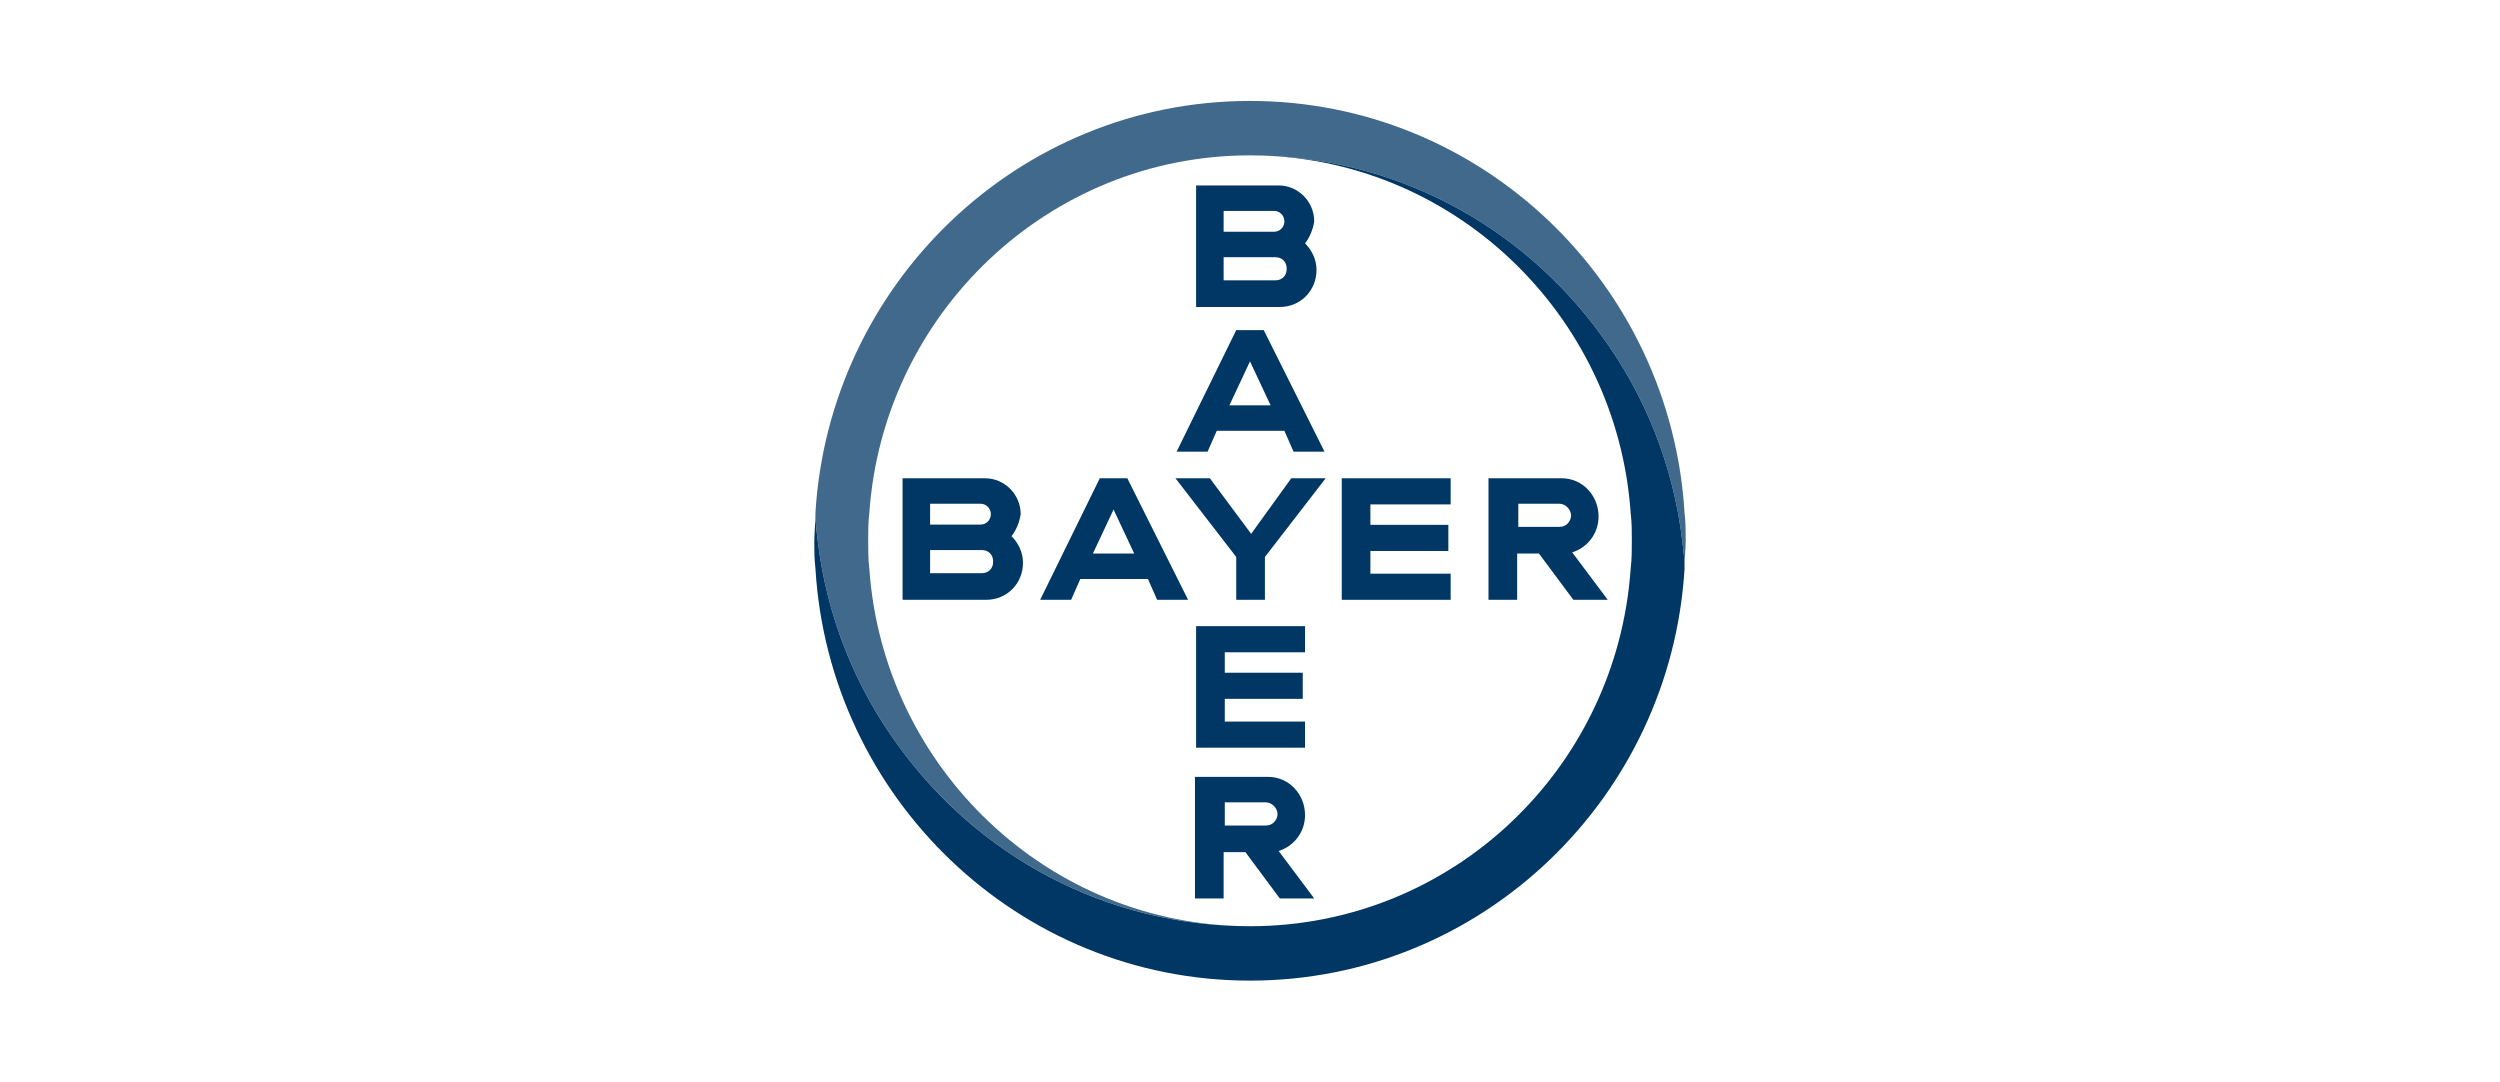 <svg width="141" height="61" viewBox="0 0 141 61" fill="none" xmlns="http://www.w3.org/2000/svg">
<path d="M95.009 28.933C94.234 16.008 83.563 5.693 70.5 5.693C57.437 5.693 46.767 16.008 45.99 28.933C45.99 29.456 46.055 29.978 46.12 30.5C46.637 34.809 48.254 38.791 50.711 42.12C55.173 48.256 62.352 52.238 70.5 52.238C59.118 52.238 49.806 43.295 49.03 32.067C48.965 31.544 48.965 31.022 48.965 30.5C48.965 29.978 48.965 29.456 49.03 28.933C49.806 17.705 59.118 8.762 70.5 8.762C78.648 8.762 85.827 12.744 90.289 18.88C92.746 22.209 94.363 26.192 94.88 30.5C94.945 31.022 95.009 31.544 95.009 32.002C95.009 31.479 95.074 30.957 95.074 30.435C95.074 29.978 95.074 29.456 95.009 28.933Z" fill="#003764" fill-opacity="0.75"/>
<path d="M45.991 32.067C46.767 44.993 57.437 55.307 70.5 55.307C83.563 55.307 94.234 44.993 95.009 32.067C95.009 31.545 94.945 31.022 94.88 30.5C94.363 26.192 92.746 22.209 90.289 18.88C85.827 12.744 78.648 8.762 70.5 8.762C81.882 8.762 91.194 17.705 91.97 28.933C92.035 29.456 92.035 29.978 92.035 30.5C92.035 31.022 92.035 31.545 91.97 32.067C91.194 43.361 81.882 52.239 70.5 52.239C62.352 52.239 55.173 48.257 50.711 42.12C48.254 38.791 46.637 34.809 46.12 30.5C46.055 29.978 45.991 29.456 45.991 28.999C45.991 29.521 45.926 30.043 45.926 30.566C45.926 31.022 45.926 31.545 45.991 32.067Z" fill="#003764"/>
<path d="M67.46 10.459V17.314H72.181C73.345 17.314 74.251 16.399 74.251 15.225C74.251 14.637 73.992 14.115 73.604 13.723C73.863 13.397 74.057 12.94 74.122 12.483C74.122 11.373 73.216 10.459 72.117 10.459H67.46ZM69.013 11.895H71.858C72.181 11.895 72.44 12.156 72.44 12.483C72.44 12.809 72.181 13.07 71.858 13.07H69.013V11.895ZM69.013 14.506H71.923C72.311 14.506 72.57 14.768 72.57 15.159C72.57 15.551 72.311 15.812 71.923 15.812H69.013V14.506Z" fill="#003764"/>
<path d="M69.724 18.619L66.361 25.474H68.107L68.625 24.299H72.44L72.957 25.474H74.703L71.276 18.619H69.724ZM70.5 20.382L71.664 22.862H69.336L70.5 20.382Z" fill="#003764"/>
<path d="M72.828 26.975H74.768L71.341 31.414V33.829H69.724V31.414L66.297 26.975H68.237L70.565 30.108L72.828 26.975Z" fill="#003764"/>
<path d="M83.951 26.975V33.829H85.568V31.218H86.797L88.737 33.829H90.677L88.672 31.153C89.513 30.892 90.159 30.108 90.159 29.129C90.159 27.954 89.254 26.975 88.09 26.975H83.951ZM85.632 28.411H87.961C88.284 28.411 88.608 28.737 88.608 29.064C88.608 29.39 88.349 29.716 87.961 29.716H85.632V28.411Z" fill="#003764"/>
<path d="M50.905 26.975V33.829H55.626C56.79 33.829 57.696 32.915 57.696 31.74C57.696 31.153 57.437 30.63 57.049 30.239C57.308 29.912 57.501 29.455 57.566 28.998C57.566 27.889 56.661 26.975 55.561 26.975H50.905ZM52.457 28.411H55.303C55.626 28.411 55.885 28.672 55.885 28.998C55.885 29.325 55.626 29.586 55.303 29.586H52.457V28.411ZM52.457 31.022H55.367C55.755 31.022 56.014 31.283 56.014 31.675C56.014 32.066 55.755 32.328 55.367 32.328H52.457V31.022Z" fill="#003764"/>
<path d="M62.028 26.975L58.666 33.829H60.412L60.929 32.654H64.744L65.262 33.829H67.008L63.581 26.975H62.028ZM62.805 28.737L63.968 31.218H61.64L62.805 28.737Z" fill="#003764"/>
<path d="M81.817 26.975V28.448H77.29V29.601H81.688V31.075H77.29V32.356H81.817V33.829H75.674V26.975H81.817Z" fill="#003764"/>
<path d="M67.396 43.817V50.672H69.013V48.06H70.241L72.181 50.672H74.121L72.117 47.995C72.957 47.734 73.604 46.951 73.604 45.971C73.604 44.797 72.699 43.817 71.535 43.817H67.396ZM69.078 45.253H71.406C71.729 45.253 72.052 45.58 72.052 45.906C72.052 46.233 71.794 46.559 71.406 46.559H69.078V45.253Z" fill="#003764"/>
<path d="M73.604 35.315V36.789H69.077V37.942H73.475V39.415H69.077V40.697H73.604V42.17H67.46V35.315H73.604Z" fill="#003764"/>
</svg>
